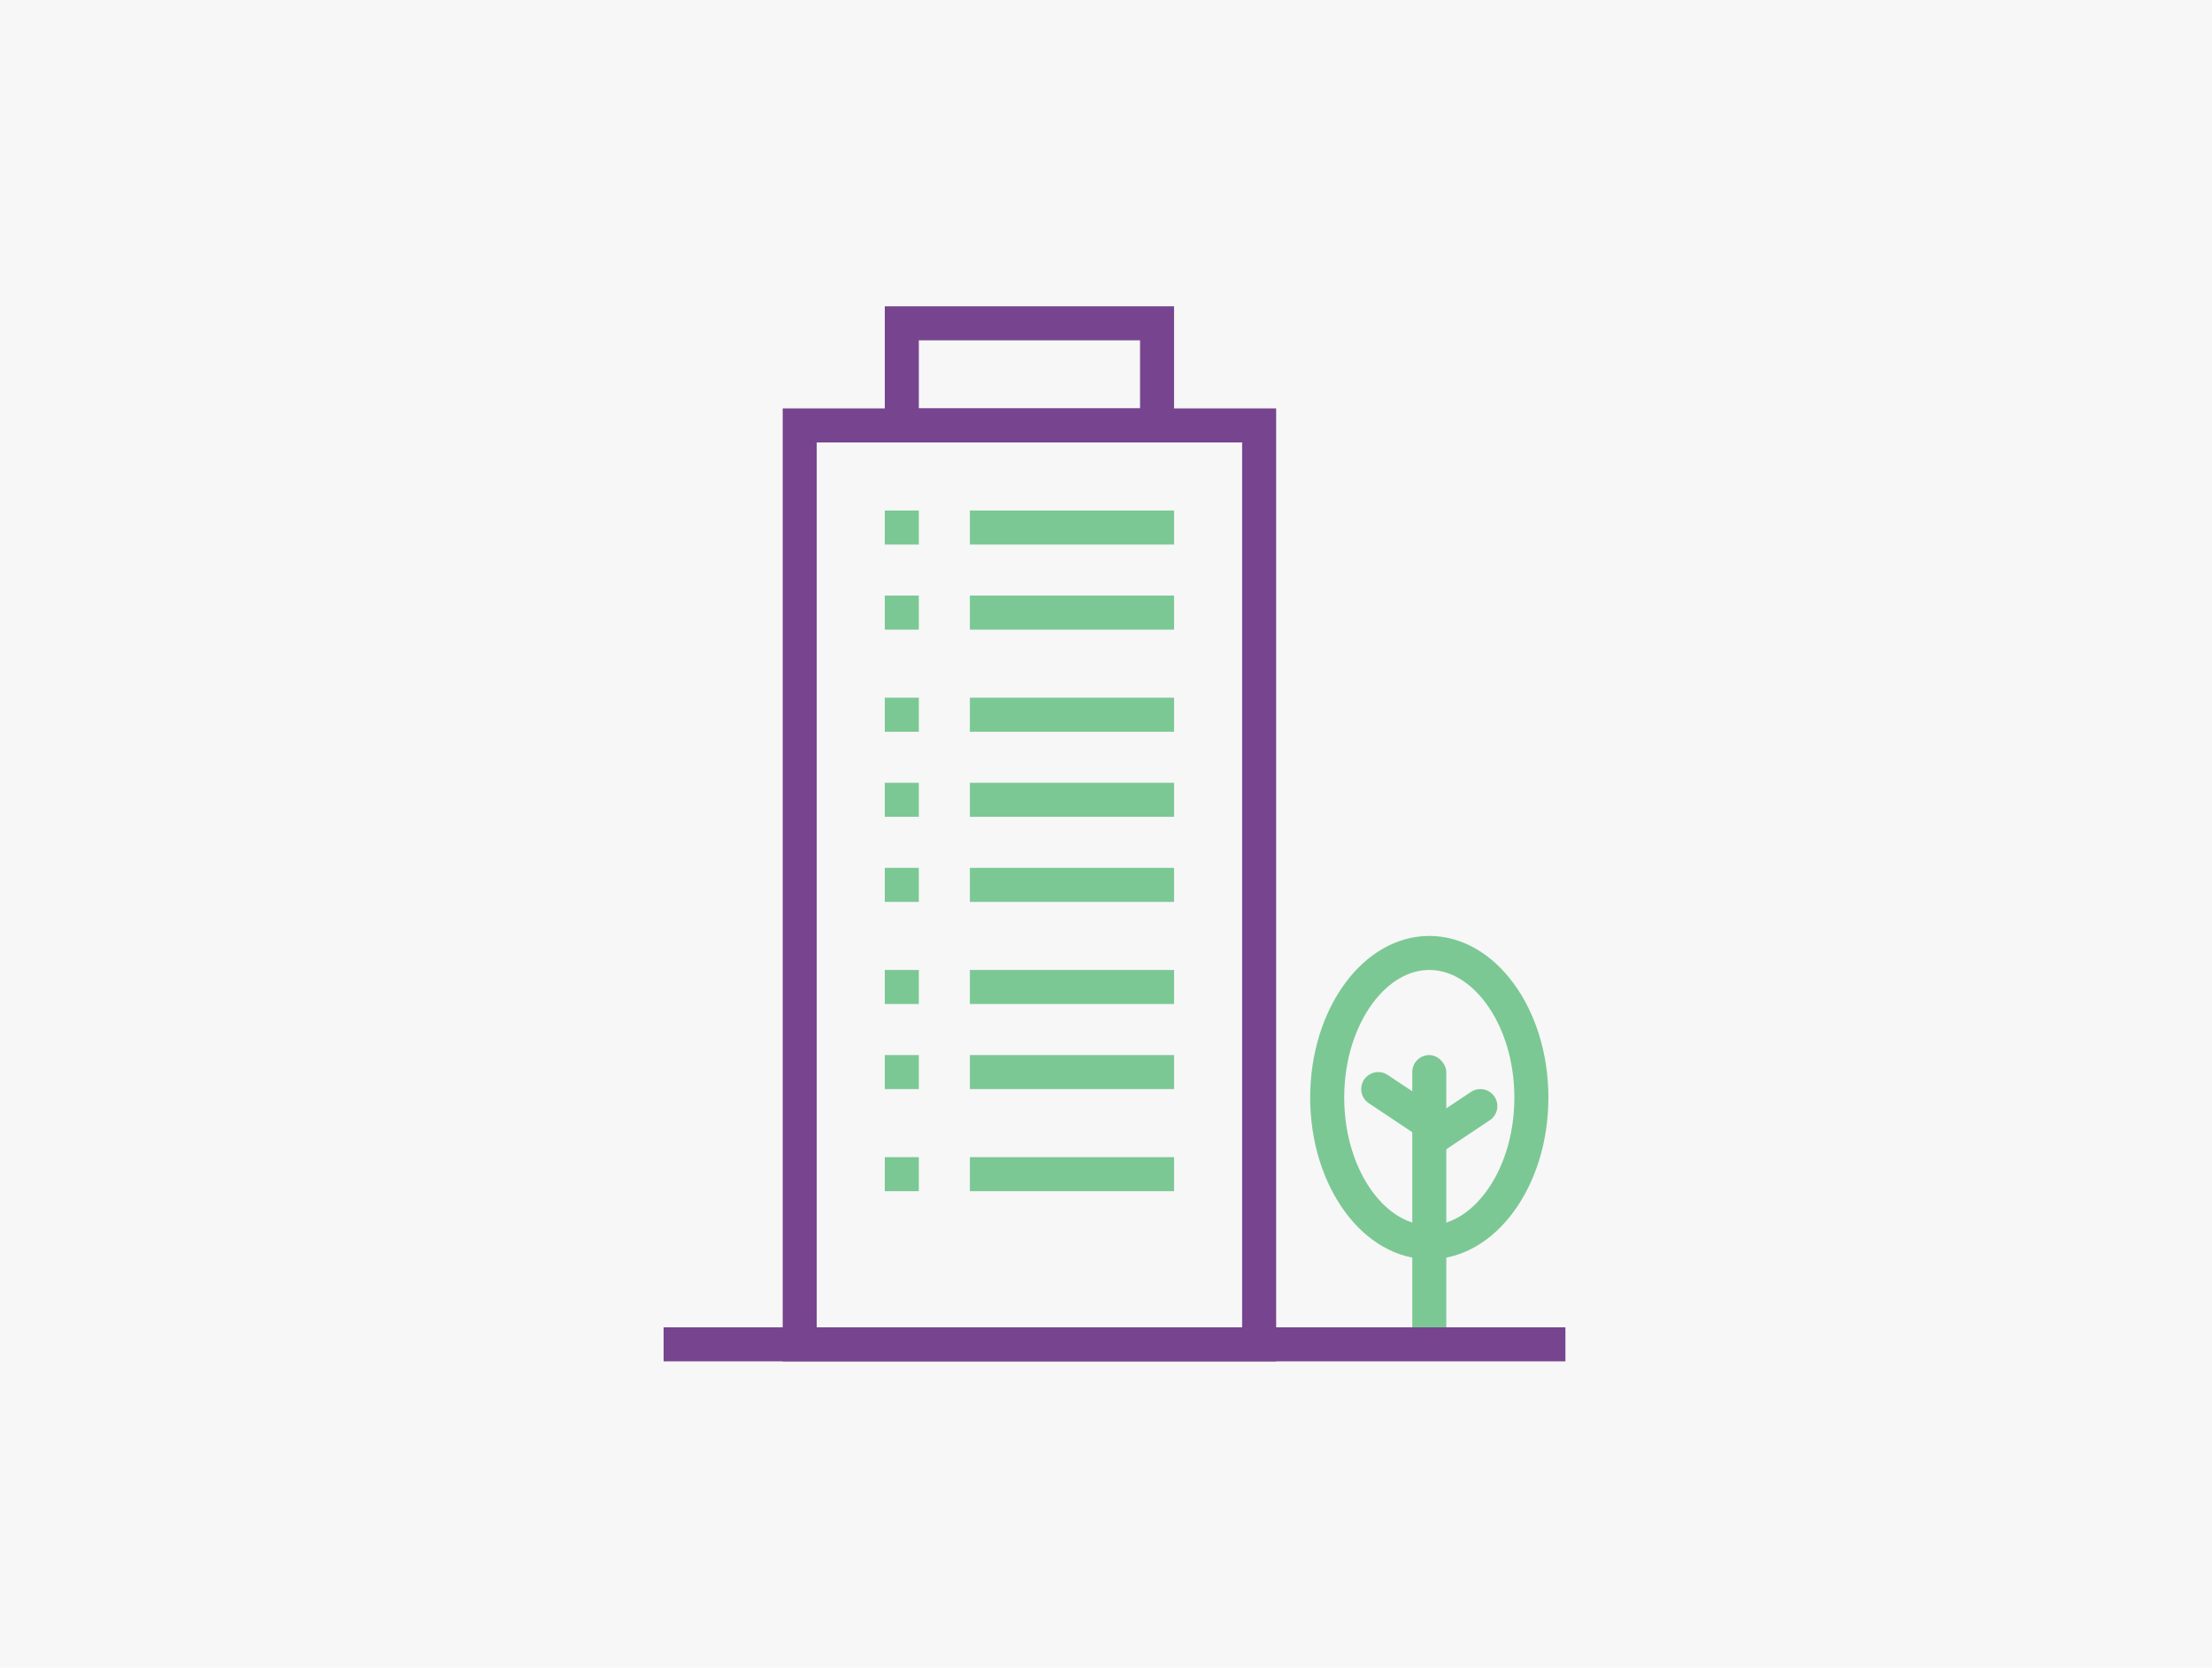 <svg width="130" height="98" viewBox="0 0 130 98" fill="none" xmlns="http://www.w3.org/2000/svg">
<rect width="130" height="98" fill="#F7F7F7"/>
<rect x="47" y="25" width="27" height="54" stroke="#77458F" stroke-width="2"/>
<rect x="53" y="19" width="15" height="6" stroke="#77458F" stroke-width="2"/>
<rect x="52" y="30" width="2" height="2" fill="#7BC894"/>
<rect x="52" y="35" width="2" height="2" fill="#7BC894"/>
<rect x="52" y="41" width="2" height="2" fill="#7BC894"/>
<rect x="52" y="46" width="2" height="2" fill="#7BC894"/>
<rect x="52" y="51" width="2" height="2" fill="#7BC894"/>
<rect x="52" y="57" width="2" height="2" fill="#7BC894"/>
<rect x="52" y="62" width="2" height="2" fill="#7BC894"/>
<rect x="57" y="30" width="12" height="2" fill="#7BC894"/>
<rect x="57" y="35" width="12" height="2" fill="#7BC894"/>
<rect x="57" y="41" width="12" height="2" fill="#7BC894"/>
<rect x="57" y="46" width="12" height="2" fill="#7BC894"/>
<rect x="57" y="51" width="12" height="2" fill="#7BC894"/>
<rect x="57" y="57" width="12" height="2" fill="#7BC894"/>
<rect x="57" y="62" width="12" height="2" fill="#7BC894"/>
<rect x="52" y="68" width="2" height="2" fill="#7BC894"/>
<rect x="57" y="68" width="12" height="2" fill="#7BC894"/>
<rect x="83" y="62" width="2" height="17" rx="1" fill="#7BC894"/>
<rect x="39" y="78" width="53" height="2" fill="#77458F"/>
<path d="M87.555 65.832C88.014 65.526 88.138 64.905 87.832 64.445C87.526 63.986 86.905 63.862 86.445 64.168L87.555 65.832ZM84.555 67.832L87.555 65.832L86.445 64.168L83.445 66.168L84.555 67.832Z" fill="#7BC894"/>
<path d="M80.445 64.832C79.986 64.526 79.862 63.905 80.168 63.445C80.474 62.986 81.095 62.862 81.555 63.168L80.445 64.832ZM83.445 66.832L80.445 64.832L81.555 63.168L84.555 65.168L83.445 66.832Z" fill="#7BC894"/>
<path d="M90 64.5C90 66.932 89.272 69.094 88.145 70.624C87.017 72.155 85.54 73 84 73C82.46 73 80.983 72.155 79.855 70.624C78.728 69.094 78 66.932 78 64.5C78 62.068 78.728 59.906 79.855 58.376C80.983 56.845 82.46 56 84 56C85.54 56 87.017 56.845 88.145 58.376C89.272 59.906 90 62.068 90 64.5Z" stroke="#7BC894" stroke-width="2"/>
</svg>
